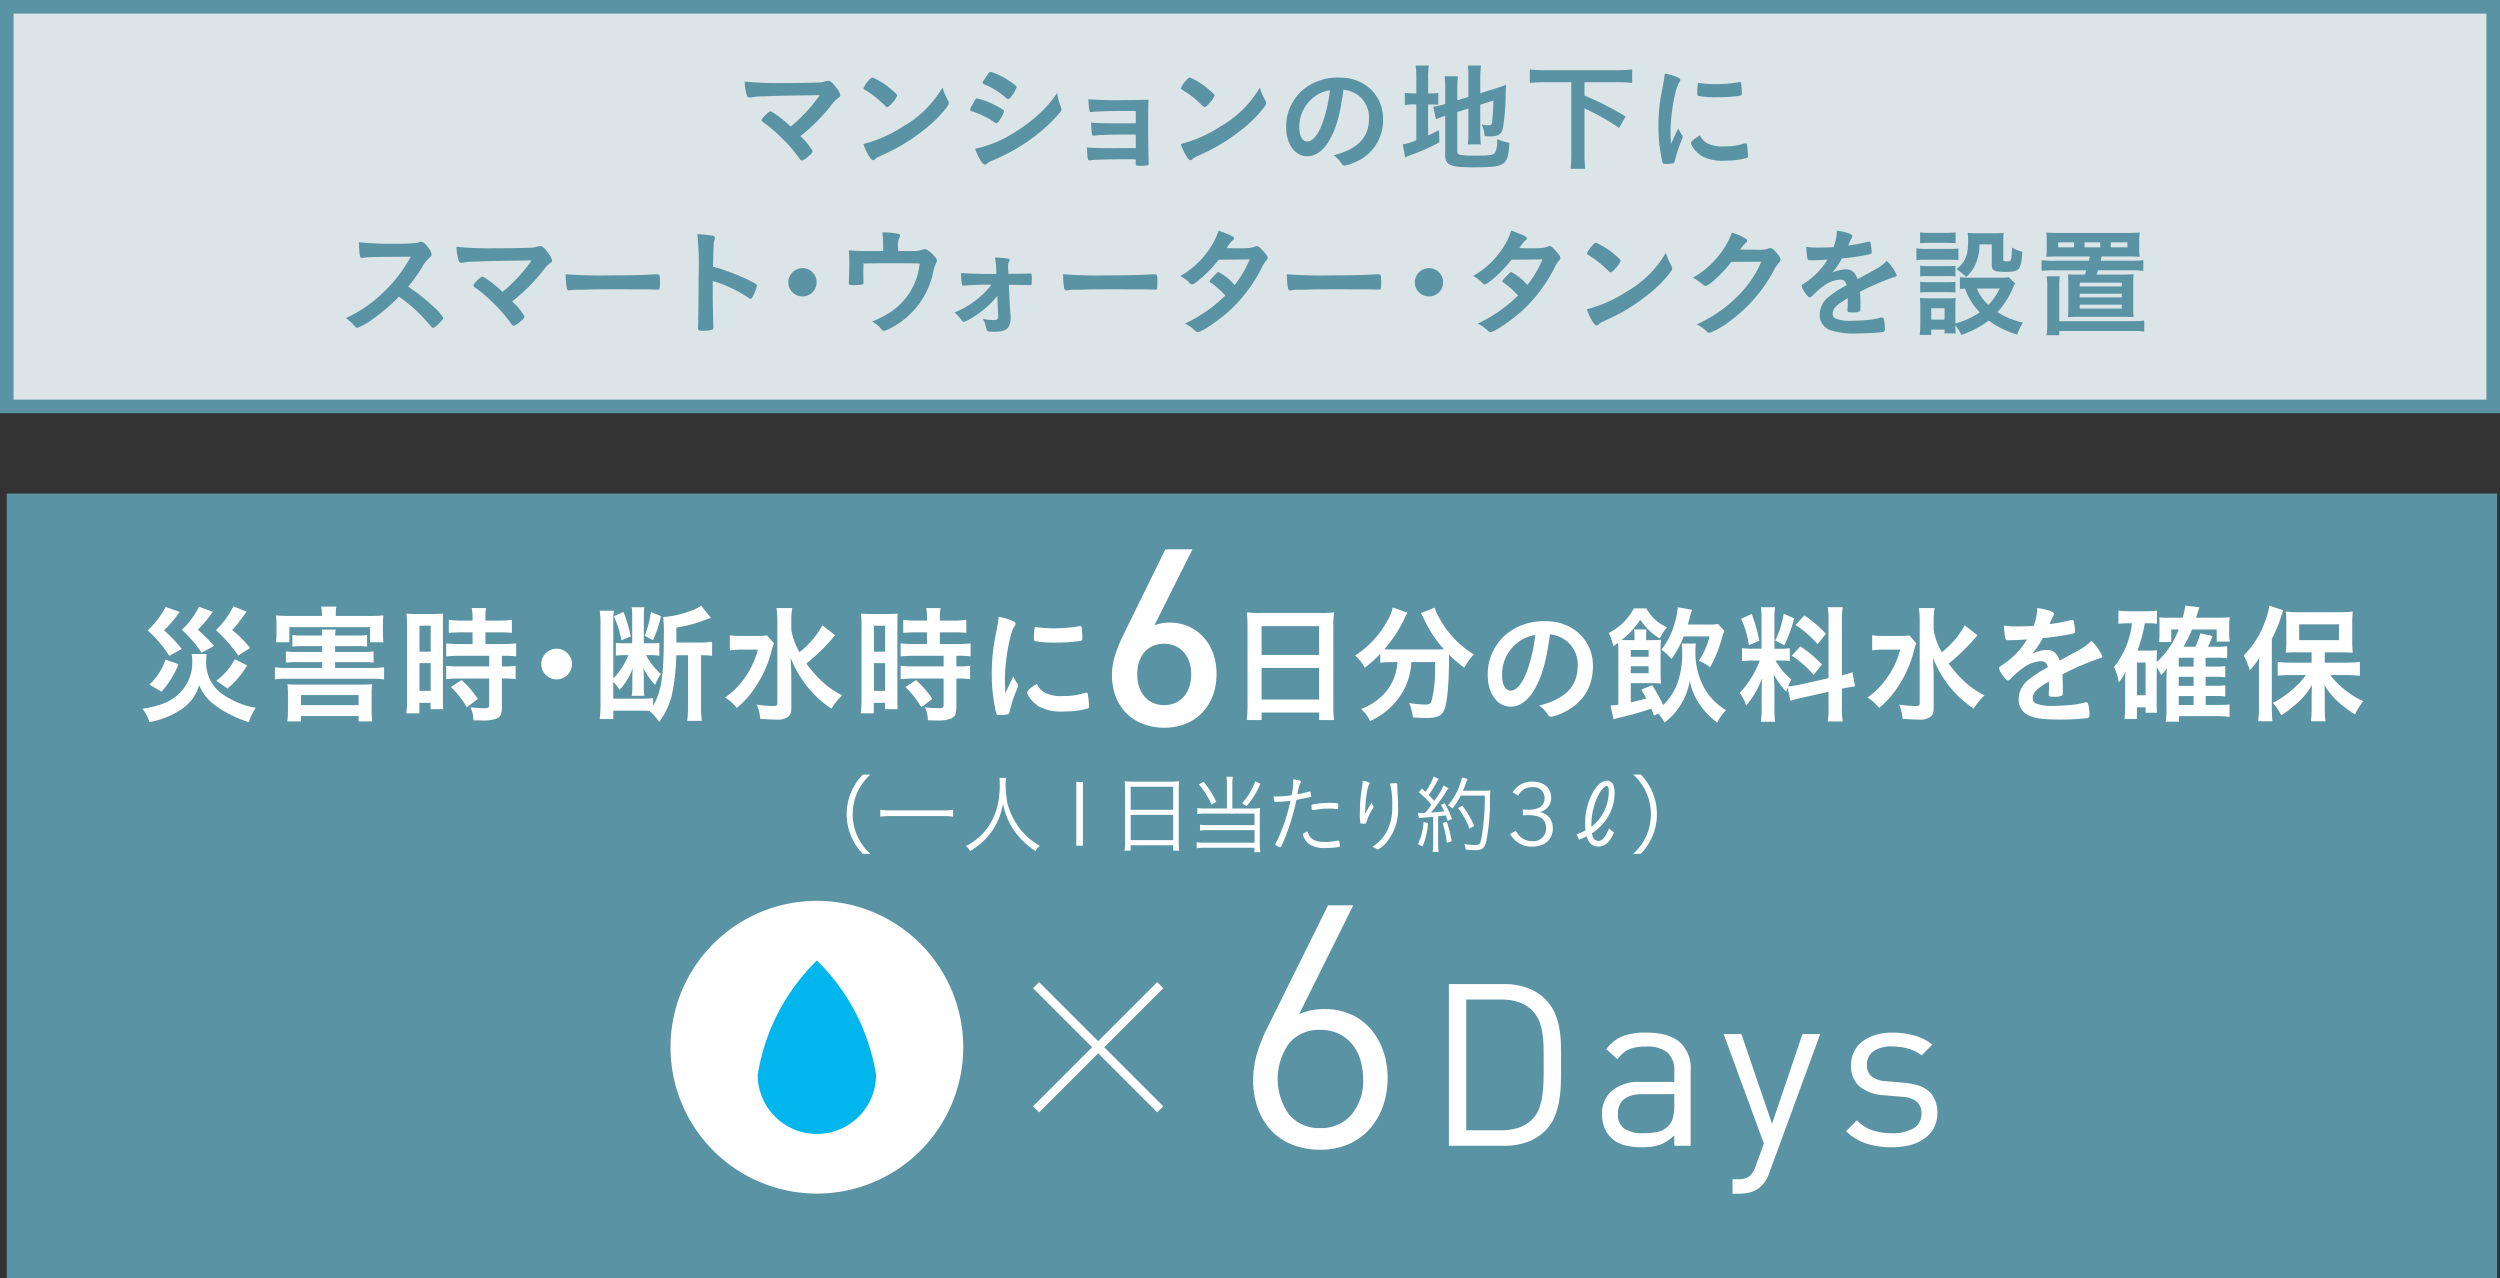 <svg xmlns="http://www.w3.org/2000/svg" xmlns:xlink="http://www.w3.org/1999/xlink" width="466.498" height="238.473" viewBox="0 0 466.498 238.473"><rect x="0" y="0" width="466.498" height="238.473" fill="#333333" stroke="none"/><defs><clipPath id="a"><rect width="466.498" height="238.473" fill="none"/></clipPath></defs><rect width="464.683" height="146.379" transform="translate(1.267 92.094)" fill="#5a93a3"/><rect width="463.964" height="74.581" transform="translate(1.267 1.267)" fill="#dbe4e7"/><g clip-path="url(#a)"><path d="M-1.268-1.268h466.5V75.848H-1.268ZM462.7,1.267H1.267V73.313H462.7Z" transform="translate(1.267 1.267)" fill="#5a93a3"/><path d="M152.976,17.757c-7.715.11-7.715.11-10.293.22a12.031,12.031,0,0,0-2.523.2c-.116,0-.226.025-.269.025a.541.541,0,0,1-.533-.423,8.817,8.817,0,0,1-.4-2.553,63.431,63.431,0,0,0,6.674.27c3.148,0,6.032-.049,7.275-.111a3.9,3.9,0,0,0,1.157-.226,1.4,1.4,0,0,1,.465-.086c.441,0,.882.374,1.641,1.439a2.814,2.814,0,0,1,.619,1.243c0,.245-.043.288-.423.557a6.043,6.043,0,0,0-1.243,1.3,33.211,33.211,0,0,1-5.786,5.793,11.243,11.243,0,0,1,2.308,2.792c0,.245-.287.575-.979,1.133a2.577,2.577,0,0,1-1.017.618c-.135,0-.245-.067-.4-.263a25.821,25.821,0,0,0-2.994-3.552,29.311,29.311,0,0,0-3.974-3.435.322.322,0,0,1-.153-.287c0-.178.374-.625.974-1.2.355-.288.532-.423.667-.423a.565.565,0,0,1,.312.11,21.1,21.1,0,0,1,3.46,2.731,29.665,29.665,0,0,0,5.431-5.878" fill="#5a93a3"/><path d="M176.88,18.737a1.147,1.147,0,0,1,.153.508c0,.221-.086.374-.38.778a22.986,22.986,0,0,1-4.5,4.408,33.476,33.476,0,0,1-6.766,4.152c-1.7.8-1.794.839-2.057,1.084-.178.177-.27.22-.4.22-.2,0-.373-.178-.71-.661a10.093,10.093,0,0,1-1.108-2.352,25.4,25.4,0,0,0,7.519-3.349,19.82,19.82,0,0,0,7.231-7.188,11.975,11.975,0,0,0,1.023,2.4M162.1,15.008c.38-.422.533-.533.735-.533a13.119,13.119,0,0,1,3.459,2.2c.845.686,1.109.974,1.109,1.194a4.346,4.346,0,0,1-.931,1.354c-.49.557-.735.753-.912.753-.154,0-.154,0-1.06-.864a19.572,19.572,0,0,0-2.308-1.843c-.778-.508-.778-.508-.931-.594a.264.264,0,0,1-.135-.2,4.457,4.457,0,0,1,.974-1.463" fill="#5a93a3"/><path d="M186.53,22.416c-.312.484-.4.576-.581.576-.153,0-.153,0-1.109-.643a14.916,14.916,0,0,0-3.349-1.531c-.355-.134-.465-.22-.465-.379a4.089,4.089,0,0,1,.532-1.084c.092-.178.178-.312.221-.423.245-.44.355-.575.533-.575a14.531,14.531,0,0,1,3.239,1.2,18.436,18.436,0,0,1,1.683.949.425.425,0,0,1,.117.269,5.454,5.454,0,0,1-.821,1.641m11.42-2.528a1.27,1.27,0,0,1,.11.489c0,.288-.11.466-.533.931a31.78,31.78,0,0,1-5.988,5.229,37.309,37.309,0,0,1-6.3,3.4,3.181,3.181,0,0,0-1.083.594c-.2.16-.27.2-.38.2-.416,0-1.176-1.218-1.837-2.969a22.135,22.135,0,0,0,7.25-2.976,31.087,31.087,0,0,0,4.88-3.68,21.659,21.659,0,0,0,3.2-3.772,8.311,8.311,0,0,0,.686,2.554m-9.295-1.819c-.288.355-.4.441-.551.441a.488.488,0,0,1-.337-.178,13.844,13.844,0,0,0-4.1-2.59c-.221-.092-.306-.177-.306-.312a.564.564,0,0,1,.128-.331c1.066-1.622,1.108-1.69,1.353-1.69a12.54,12.54,0,0,1,3.552,1.733c1.065.71,1.3.906,1.3,1.127a5.514,5.514,0,0,1-1.041,1.8" fill="#5a93a3"/><path d="M211.941,25.123c-.552-.024-1.017-.024-1.373-.024-2.662,0-5.056.067-5.877.153a5.681,5.681,0,0,1-.619.067c-.312,0-.355-.135-.489-2.437,1.041.092,2.437.135,5.254.135.489,0,2.576,0,3.1-.025V20.708H210.1c-2.04,0-3.84.025-4.881.092-.465.018-.752.043-.862.043a1.478,1.478,0,0,0-.466.043,1.2,1.2,0,0,1-.269.024c-.2,0-.289-.067-.332-.2a17.8,17.8,0,0,1-.2-2.192,64.759,64.759,0,0,0,6.724.153c2.48,0,3.325-.024,4.5-.067-.067,1.31-.067,2.749-.067,5.743,0,1.6.043,5.015.091,5.989,0,.049.019.116.019.134a.357.357,0,0,1-.177.356,6.16,6.16,0,0,1-1.44.11c-.819,0-.819-.019-.819-.576V29.74c-.778-.025-1.355-.025-1.752-.025-3.459,0-6.013.086-6.724.2a.44.44,0,0,1-.127.019c-.356,0-.381-.135-.515-2.419,1,.092,2.638.135,5.259.135.465,0,3.349-.025,3.877-.025Z" fill="#5a93a3"/><path d="M236.1,18.737a1.147,1.147,0,0,1,.153.508c0,.221-.086.374-.38.778a22.986,22.986,0,0,1-4.5,4.408,33.476,33.476,0,0,1-6.766,4.152c-1.7.8-1.794.839-2.057,1.084-.178.177-.27.22-.4.22-.2,0-.373-.178-.71-.661a10.093,10.093,0,0,1-1.108-2.352,25.4,25.4,0,0,0,7.519-3.349,19.82,19.82,0,0,0,7.231-7.188,11.975,11.975,0,0,0,1.023,2.4m-14.775-3.729c.38-.422.533-.533.735-.533a13.119,13.119,0,0,1,3.459,2.2c.845.686,1.109.974,1.109,1.194a4.346,4.346,0,0,1-.931,1.354c-.49.557-.735.753-.912.753-.154,0-.154,0-1.06-.864a19.572,19.572,0,0,0-2.308-1.843c-.778-.508-.778-.508-.931-.594a.264.264,0,0,1-.135-.2,4.457,4.457,0,0,1,.974-1.463" fill="#5a93a3"/><path d="M247.987,26.3c-1.065,1.837-2.529,2.859-4.035,2.859-2.308,0-3.949-2.259-3.949-5.413a8.942,8.942,0,0,1,4.812-8.113,10.423,10.423,0,0,1,5.193-1.157c4.635,0,8.07,3.282,8.07,7.678a8.435,8.435,0,0,1-5.584,8.248,5.309,5.309,0,0,1-1.6.49c-.27,0-.38-.092-.668-.514a4.657,4.657,0,0,0-1.4-1.4c4.568-1.176,6.631-3.325,6.631-6.919a5.187,5.187,0,0,0-2.149-4.366,5.6,5.6,0,0,0-2.62-.955c-.619,4.678-1.354,7.231-2.707,9.558m-3.2-7.85a6.9,6.9,0,0,0-2.327,5.254c0,1.708.557,2.706,1.488,2.706,1.108,0,2.241-1.531,3.08-4.17a27.74,27.74,0,0,0,1.133-5.388,6.407,6.407,0,0,0-3.374,1.6" fill="#5a93a3"/><path d="M264.286,14.695a17.115,17.115,0,0,0-.134-2.461h2.467a14.283,14.283,0,0,0-.134,2.461v2.731h.489a6.818,6.818,0,0,0,1.415-.092v2.223a13.854,13.854,0,0,0-1.507-.068h-.4v5.787c.887-.4,1.083-.515,2.038-.98l.068,2.266a40.462,40.462,0,0,1-5.278,2.351c-.557.22-.778.312-1.109.465l-.447-2.437a11.025,11.025,0,0,0,2.529-.777V19.489h-.49a8.5,8.5,0,0,0-1.659.111V17.316a8.23,8.23,0,0,0,1.641.11h.508Zm7.648,13.532c0,.422.153.6.625.686a19.4,19.4,0,0,0,2.884.134c2.485,0,3.214-.11,3.526-.557a4.705,4.705,0,0,0,.38-2.529,12.8,12.8,0,0,0,2.3.711c-.239,4.237-.686,4.549-6.741,4.549-4.28,0-5.235-.422-5.235-2.284V21.614c-.153.067-.356.11-.423.135a11.145,11.145,0,0,0-1.3.508l-.508-2.345a11.788,11.788,0,0,0,2.033-.447l.2-.067V16.5a16.623,16.623,0,0,0-.111-2.265h2.48a20.119,20.119,0,0,0-.11,2.173v2.309l2.07-.643v-3.7a15.2,15.2,0,0,0-.111-2.149h2.462a16.053,16.053,0,0,0-.135,2.192v2.976l3.062-.955a11.6,11.6,0,0,0,1.751-.643c-.043.931-.068,1.065-.086,2.217a43,43,0,0,1-.49,5.853c-.269,1.194-.845,1.574-2.418,1.574-.245,0-.441,0-1-.043a6.6,6.6,0,0,0-.551-2.174,5.193,5.193,0,0,0,1.169.153c.557,0,.692-.085.759-.532a36.768,36.768,0,0,0,.239-4.078l-2.437.777V24.81a19.622,19.622,0,0,0,.11,2.131h-2.437a15.948,15.948,0,0,0,.111-2.2v-4.5l-2.07.661Z" fill="#5a93a3"/><path d="M288.326,15.338a27.52,27.52,0,0,0-2.86.135V12.962a25.772,25.772,0,0,0,2.86.135H301.7a26.792,26.792,0,0,0,2.859-.135v2.511a27.775,27.775,0,0,0-2.859-.135h-6.031v2.5a53.625,53.625,0,0,1,7.672,3.907l-1.219,2.125a41.782,41.782,0,0,0-6.453-3.638v8.34A24.4,24.4,0,0,0,295.8,31.5H293.07a23.884,23.884,0,0,0,.135-2.927V15.338Z" fill="#5a93a3"/><path d="M313.9,25.233a.532.532,0,0,1,.085.306c0,.159-.018.177-.22.667a24.6,24.6,0,0,0-1.243,3.815c-.061.245-.129.379-.221.422a6.791,6.791,0,0,1-1.108.153H311.1c-.11,0-.269-.018-.447-.018-.287,0-.355-.067-.44-.337a29.16,29.16,0,0,1-.754-6.649,33.664,33.664,0,0,1,.778-7.275c.22-1.194.331-1.861.416-2.59a10.1,10.1,0,0,1,2.395.711c.379.153.489.263.489.483,0,.16-.024.221-.263.576-.735,1.176-1.555,5.878-1.555,9.044,0,.514.024,1.2.092,2.308.618-1.4.839-1.818,1.347-2.9a7.023,7.023,0,0,0,.735,1.286m4.812,1.573a6.287,6.287,0,0,0,3.037.508,11.283,11.283,0,0,0,3.637-.508.983.983,0,0,1,.313-.067c.153,0,.263.086.287.312a17.928,17.928,0,0,1,.2,2.082c0,.22-.067.288-.379.38a15.023,15.023,0,0,1-3.9.465,8.149,8.149,0,0,1-4.347-.863c-.98-.6-2-1.825-2-2.419,0-.312.465-.735,1.659-1.463a3.139,3.139,0,0,0,1.488,1.573M317.153,15.5a19.646,19.646,0,0,0,2.994.2,24.751,24.751,0,0,0,4.3-.355.612.612,0,0,1,.2-.025c.153,0,.22.068.263.245a16,16,0,0,1,.11,1.794c0,.337-.067.447-.306.49a23.53,23.53,0,0,1-4.017.288,18.283,18.283,0,0,1-3.839-.245c-.11-.067-.153-.22-.153-.618a12.693,12.693,0,0,1,.11-1.666c.025-.086.092-.128.221-.128a.279.279,0,0,1,.11.018" fill="#5a93a3"/><path d="M80.436,56.846a9.69,9.69,0,0,1,2.284,2.461c0,.2-.288.552-.974,1.219-.508.49-.734.643-.887.643a.555.555,0,0,1-.331-.153c-.245-.294-.245-.294-1.268-1.445a29.127,29.127,0,0,0-4.812-4.213,34.481,34.481,0,0,1-5.033,4.28,11.247,11.247,0,0,1-2.725,1.531c-.227,0-.245-.025-.778-.625a8.575,8.575,0,0,0-1.378-1.194,23.747,23.747,0,0,0,6.546-4.372,26.99,26.99,0,0,0,5.566-7.072c-7.5.043-7.5.043-8.719.178-.264.018-.307.018-.349.018a.379.379,0,0,1-.423-.349A15.462,15.462,0,0,1,67,45.2a59.79,59.79,0,0,0,7.078.288,33.576,33.576,0,0,0,3.417-.135,2.459,2.459,0,0,0,.8-.2.486.486,0,0,1,.263-.043c.38,0,.778.306,1.31,1.017a3.165,3.165,0,0,1,.668,1.31c0,.263-.067.355-.643.888a6.965,6.965,0,0,0-1.2,1.659,31.833,31.833,0,0,1-2.529,3.527,29.907,29.907,0,0,1,4.28,3.331" fill="#5a93a3"/><path d="M99.2,48.592c-7.715.11-7.715.11-10.293.22a12.032,12.032,0,0,0-2.523.2c-.116,0-.226.025-.269.025a.541.541,0,0,1-.533-.423,8.817,8.817,0,0,1-.4-2.553,63.431,63.431,0,0,0,6.674.27c3.148,0,6.032-.049,7.275-.111A3.9,3.9,0,0,0,100.293,46a1.4,1.4,0,0,1,.465-.086c.441,0,.882.374,1.641,1.439a2.815,2.815,0,0,1,.619,1.243c0,.245-.043.288-.423.557a6.043,6.043,0,0,0-1.243,1.3,33.21,33.21,0,0,1-5.786,5.793,11.244,11.244,0,0,1,2.308,2.792c0,.245-.287.575-.979,1.133a2.577,2.577,0,0,1-1.017.618c-.135,0-.245-.067-.4-.263a25.892,25.892,0,0,0-2.994-3.552,29.31,29.31,0,0,0-3.974-3.435.322.322,0,0,1-.153-.287c0-.178.374-.625.974-1.2.355-.288.532-.423.667-.423a.565.565,0,0,1,.312.11,21.1,21.1,0,0,1,3.46,2.731A29.665,29.665,0,0,0,99.2,48.592" fill="#5a93a3"/><path d="M113.568,51.385c4.06,0,6.392-.043,8.627-.2h.288c.668,0,.668.024.668,1.8,0,.906-.068,1.066-.441,1.066h-.092c-1.464-.068-2.284-.068-8.695-.068-2.351,0-3.527.025-5.566.086h-.643a5.669,5.669,0,0,0-1.243.092c-.11,0-.2.024-.245.024a.405.405,0,0,1-.44-.312,14.108,14.108,0,0,1-.221-2.706,77.931,77.931,0,0,0,8,.22" fill="#5a93a3"/><path d="M133,54.936c0,1.353.067,4.966.11,6.013v.11a.479.479,0,0,1-.153.423,5.222,5.222,0,0,1-1.861.238c-.711,0-.845-.061-.845-.508v-.086c.043-.581.11-6.968.11-9.607a55.221,55.221,0,0,0-.245-7.825,23.783,23.783,0,0,1,2.951.306c.221.068.331.178.331.355a1.78,1.78,0,0,1-.086.49,3.463,3.463,0,0,0-.153.931c0,.043-.049,1.378-.116,3.992a24.031,24.031,0,0,1,2.486.778,34.827,34.827,0,0,1,5.455,2.394c.178.135.27.245.27.38a8.264,8.264,0,0,1-.759,1.947c-.172.379-.288.489-.417.489a.632.632,0,0,1-.355-.153A24.737,24.737,0,0,0,133,52.432Z" fill="#5a93a3"/><path d="M152.382,52.677a2.639,2.639,0,1,1-2.639-2.639,2.632,2.632,0,0,1,2.639,2.639" fill="#5a93a3"/><path d="M164.8,46.174a21.311,21.311,0,0,0-.153-2.817,14.649,14.649,0,0,1,3.019.288.355.355,0,0,1,.287.337.8.8,0,0,1-.134.373,3.4,3.4,0,0,0-.245,1.776v.71h2.841a4.543,4.543,0,0,0,1.573-.22,1.666,1.666,0,0,1,.552-.135c.4,0,1.047.466,1.775,1.268.38.416.508.618.508.839a1.209,1.209,0,0,1-.177.575,5.936,5.936,0,0,0-.527,1.708,15.283,15.283,0,0,1-8.009,10.4,4.27,4.27,0,0,1-1.2.465c-.153,0-.245-.067-.422-.288a6.38,6.38,0,0,0-1.751-1.463,18.447,18.447,0,0,0,3.747-1.972,12.312,12.312,0,0,0,5.125-8.854c-2.015-.043-2.835-.043-4.611-.043-1.886,0-3.129,0-5.878.043-.024,1.378-.024,1.378-.024,1.6,0,.557,0,1.023.024,1.862v.11a.316.316,0,0,1-.245.355,9.634,9.634,0,0,1-1.488.116c-.839,0-1-.067-1-.422a5.54,5.54,0,0,1,.025-.557c.024-.264.067-2.639.067-3.172,0-.71-.024-1.353-.092-2.351a28.073,28.073,0,0,0,3.282.134H164.8Z" fill="#5a93a3"/><path d="M186.1,55.224a17.964,17.964,0,0,1-4.678,4.06,7.15,7.15,0,0,1-1.531.771c-.2,0-.288-.067-.667-.575a6.623,6.623,0,0,0-1.108-1.176,16.612,16.612,0,0,0,6.894-5.168,44.571,44.571,0,0,0-4.806.135c-.2.024-.2.024-.337.043h-.086a.223.223,0,0,1-.245-.178,8.506,8.506,0,0,1-.2-2.192c.888.086,3.46.178,5.768.178h.82l-.024-.711a15.165,15.165,0,0,0-.239-2.351,13.671,13.671,0,0,1,2.5.22c.178.043.245.111.245.245,0,.111-.024.153-.134.331-.135.2-.153.355-.153.845,0,.245,0,.551.018.8l.024.6c2.884-.024,3.307-.043,3.546-.043a4.032,4.032,0,0,1,.49-.024c.312,0,.33.11.33,1.09,0,1.041-.018,1.083-.355,1.083h-.11c-.019,0-.661-.024-.729-.024-.643,0-1.218,0-1.665-.018-1.066-.025-1.066-.025-1.421-.025l.178,3.7c.024.27.024.331.134,1.819.025.312.025.465.025.71a3.045,3.045,0,0,1-.447,1.709c-.374.557-1.151.82-2.529.82-1.108,0-1.3-.043-1.463-.288-.019-.067-.129-.447-.331-1.2a6.032,6.032,0,0,0-.4-.906,9.829,9.829,0,0,0,1.929.22c.71,0,.906-.134.906-.685v-.111Z" fill="#5a93a3"/><path d="M206.381,51.385c4.06,0,6.392-.043,8.627-.2h.288c.668,0,.668.024.668,1.8,0,.906-.068,1.066-.441,1.066h-.092c-1.464-.068-2.284-.068-8.7-.068-2.351,0-3.527.025-5.566.086h-.643a5.67,5.67,0,0,0-1.243.092c-.11,0-.2.024-.245.024a.405.405,0,0,1-.44-.312,14.109,14.109,0,0,1-.221-2.706,77.931,77.931,0,0,0,8,.22" fill="#5a93a3"/><path d="M223.635,52.321c-.661.533-1.016.753-1.194.753s-.2,0-.625-.447a6.69,6.69,0,0,0-1.573-1.126,15.817,15.817,0,0,0,5.168-4.66,13.144,13.144,0,0,0,1.971-3.815c2.352.864,2.909,1.151,2.909,1.464,0,.11-.068.2-.288.355a6.586,6.586,0,0,0-1.108,1.463h.4c.777.025,1.328.025,1.463.025,2.149,0,2.706-.049,3.392-.313a.9.9,0,0,1,.38-.085c.306,0,.618.238,1.3,1.059.557.624.71.888.71,1.133,0,.2-.067.312-.306.557a5.679,5.679,0,0,0-.777,1.237,27.731,27.731,0,0,1-6.142,8.143c-1.978,1.794-5.106,3.9-5.792,3.9a.765.765,0,0,1-.551-.264,6,6,0,0,0-1.868-1.31,26.919,26.919,0,0,0,7.544-5.253c-.153-.16-.153-.16-.643-.668a16.136,16.136,0,0,0-2.106-1.751c-.135-.11-.178-.178-.178-.269,0-.111.288-.441,1.065-1.237.374-.38.466-.447.594-.447a10.192,10.192,0,0,1,2.994,2.418,19.329,19.329,0,0,0,2.817-4.788c-2.529.043-2.529.043-5.762.061a23.931,23.931,0,0,1-3.8,3.864" fill="#5a93a3"/><path d="M248.14,51.385c4.06,0,6.392-.043,8.627-.2h.288c.668,0,.668.024.668,1.8,0,.906-.068,1.066-.441,1.066h-.092c-1.464-.068-2.284-.068-8.7-.068-2.351,0-3.527.025-5.566.086h-.643a5.67,5.67,0,0,0-1.243.092c-.11,0-.2.024-.245.024a.405.405,0,0,1-.44-.312,14.109,14.109,0,0,1-.221-2.706,77.932,77.932,0,0,0,8,.22" fill="#5a93a3"/><path d="M269.283,52.677a2.639,2.639,0,1,1-2.639-2.639,2.632,2.632,0,0,1,2.639,2.639" fill="#5a93a3"/><path d="M278.259,52.321c-.661.533-1.016.753-1.194.753s-.2,0-.625-.447a6.691,6.691,0,0,0-1.573-1.126,15.817,15.817,0,0,0,5.168-4.66,13.145,13.145,0,0,0,1.971-3.815c2.352.864,2.909,1.151,2.909,1.464,0,.11-.068.2-.288.355a6.585,6.585,0,0,0-1.108,1.463h.4c.777.025,1.328.025,1.463.025,2.149,0,2.706-.049,3.392-.313a.9.9,0,0,1,.38-.085c.306,0,.618.238,1.3,1.059.557.624.71.888.71,1.133,0,.2-.067.312-.306.557a5.679,5.679,0,0,0-.777,1.237,27.732,27.732,0,0,1-6.142,8.143c-1.978,1.794-5.106,3.9-5.792,3.9a.765.765,0,0,1-.551-.264,6,6,0,0,0-1.868-1.31,26.919,26.919,0,0,0,7.544-5.253c-.153-.16-.153-.16-.643-.668a16.066,16.066,0,0,0-2.106-1.751c-.135-.11-.178-.178-.178-.269,0-.111.288-.441,1.065-1.237.374-.38.466-.447.594-.447A10.192,10.192,0,0,1,285,53.184a19.329,19.329,0,0,0,2.817-4.788c-2.529.043-2.529.043-5.762.061a23.931,23.931,0,0,1-3.8,3.864" fill="#5a93a3"/><path d="M311.869,49.572a1.147,1.147,0,0,1,.153.508c0,.221-.086.374-.38.778a22.986,22.986,0,0,1-4.5,4.408,33.477,33.477,0,0,1-6.766,4.152c-1.7.8-1.794.839-2.057,1.084-.178.177-.27.22-.4.22-.2,0-.373-.178-.71-.661a10.092,10.092,0,0,1-1.108-2.352,25.4,25.4,0,0,0,7.519-3.349,19.82,19.82,0,0,0,7.231-7.188,11.974,11.974,0,0,0,1.023,2.4m-14.775-3.729c.38-.422.533-.533.735-.533a13.119,13.119,0,0,1,3.459,2.2c.845.686,1.109.974,1.109,1.194a4.346,4.346,0,0,1-.931,1.354c-.49.557-.735.753-.912.753-.154,0-.154,0-1.06-.864a19.572,19.572,0,0,0-2.308-1.843c-.778-.508-.778-.508-.931-.594a.264.264,0,0,1-.135-.2,4.457,4.457,0,0,1,.974-1.463" fill="#5a93a3"/><path d="M323.068,48.862c-1.531,2.039-4.151,4.476-4.794,4.476-.2,0-.288-.043-.729-.423a11.993,11.993,0,0,0-1.641-1.108,16.029,16.029,0,0,0,4.415-3.637,15.563,15.563,0,0,0,2.859-4.764,11.315,11.315,0,0,1,2.394,1.017c.313.177.423.288.423.49,0,.177-.068.287-.27.441a6.21,6.21,0,0,0-1.016,1.224l3.3.018a4.678,4.678,0,0,0,2.088-.263.847.847,0,0,1,.245-.049c.355,0,.729.337,1.372,1.157.422.552.532.754.532,1s-.067.355-.373.661a8.434,8.434,0,0,0-.692,1,27.918,27.918,0,0,1-8.223,9.693,15.294,15.294,0,0,1-3.974,2.333.731.731,0,0,1-.533-.313,7.3,7.3,0,0,0-1.837-1.286,25.871,25.871,0,0,0,7.715-5.345,20.373,20.373,0,0,0,3.662-4.947c.2-.374.331-.662.686-1.4Z" fill="#5a93a3"/><path d="M344.8,55.646c-2.2,1.286-2.817,1.929-2.817,2.9a.92.92,0,0,0,.49.87,6.93,6.93,0,0,0,2.97.441,33.99,33.99,0,0,0,3.992-.264,14.394,14.394,0,0,0,1.617-.355h.116a.376.376,0,0,1,.331.264,7.28,7.28,0,0,1,.22,1.928c0,.337-.11.466-.4.533a41.2,41.2,0,0,1-4.611.245,13.959,13.959,0,0,1-5.216-.619,2.936,2.936,0,0,1-1.929-2.932,4.22,4.22,0,0,1,1.8-3.368,18.69,18.69,0,0,1,3.215-2.064c-.178-.728-.515-1.041-1.2-1.041a5.362,5.362,0,0,0-2.9,1.041,15.326,15.326,0,0,0-1.867,1.531c-.662.686-.729.735-.907.735-.22,0-.692-.514-1.157-1.286a2.259,2.259,0,0,1-.355-.82c0-.2.049-.245.582-.582a13.643,13.643,0,0,0,4.237-4.366c-1.58.11-2.4.135-3.264.135-.33,0-.4-.067-.508-.447a19.371,19.371,0,0,1-.2-2.064,13.156,13.156,0,0,0,2.265.135c.864,0,1.819-.024,2.817-.067a8.688,8.688,0,0,0,.643-3.1c1.972.331,2.884.668,2.884,1.041a.542.542,0,0,1-.092.27c-.153.288-.331.643-.618,1.328-.043.092-.043.092-.068.154,1.262-.178,2.37-.4,3.148-.576a2.815,2.815,0,0,1,.71-.153.283.283,0,0,1,.312.2,13.774,13.774,0,0,1,.221,1.733c0,.245-.086.355-.38.422a44.673,44.673,0,0,1-5.186.778,12.671,12.671,0,0,1-1.819,2.682,5.823,5.823,0,0,1,2.639-.643c1,0,1.666.575,2.107,1.818,2.2-1.2,3.373-1.843,3.5-1.929a6.644,6.644,0,0,0,1.929-1.487,8.042,8.042,0,0,1,1.886,2.706c0,.135-.086.22-.374.288a45.234,45.234,0,0,0-6.478,2.792c.024.4.067,1.42.067,2.131v1.065c0,.263-.043.4-.153.465a3.3,3.3,0,0,1-1.378.178c-.753,0-.887-.067-.887-.422v-.086c.043-.643.067-1.488.067-2.021Z" fill="#5a93a3"/><path d="M357.6,46.333a9.277,9.277,0,0,0,1.708.11h4.409a11.765,11.765,0,0,0,1.714-.085v2.173a12.547,12.547,0,0,0-1.622-.067h-4.5a12.47,12.47,0,0,0-1.708.086Zm18.43,6.539a4.691,4.691,0,0,0-.422.864,15.966,15.966,0,0,1-2.878,4.506,14.288,14.288,0,0,0,4.746,1.947,12.189,12.189,0,0,0-1.066,2.242,17.016,17.016,0,0,1-5.321-2.615,18.077,18.077,0,0,1-5.106,2.682,6.764,6.764,0,0,0-1.109-1.776c0,.71.025.888.068,1.488h-2.088V61.5h-2.48v1H358.22a19.831,19.831,0,0,0,.11-2.064V57.287a13.779,13.779,0,0,0-.086-1.69,16.172,16.172,0,0,0,1.617.068h3.631a7.447,7.447,0,0,0,1.445-.068,13.132,13.132,0,0,0-.068,1.555v3.215a15.265,15.265,0,0,0,4.55-2.082,12.131,12.131,0,0,1-2.75-4.415,6.873,6.873,0,0,0-.955.062V51.715a8.034,8.034,0,0,0,1.372.092h6.282a10.172,10.172,0,0,0,1.482-.067Zm-17.738-9.509a13.356,13.356,0,0,0,1.77.086h3.079a13.4,13.4,0,0,0,1.776-.086v2.015c-.618-.043-1.022-.068-1.776-.068h-3.079c-.754,0-1.219.025-1.77.068Zm.018,6.227a11.761,11.761,0,0,0,1.4.068h3.815a10.4,10.4,0,0,0,1.353-.068v2a8.309,8.309,0,0,0-1.353-.068H359.7a8.076,8.076,0,0,0-1.4.068Zm0,2.995a11.8,11.8,0,0,0,1.4.067h3.791a10.6,10.6,0,0,0,1.377-.067v2a12.042,12.042,0,0,0-1.4-.068h-3.79a11.413,11.413,0,0,0-1.378.068Zm2.064,7.053h2.48V57.507h-2.48Zm8.982-14.04a8.614,8.614,0,0,1-.887,4.035,6.56,6.56,0,0,1-1.574,2.039,10.754,10.754,0,0,0-1.843-1.463c1.665-1.237,2.2-2.547,2.2-5.3a9.16,9.16,0,0,0-.092-1.463,13.236,13.236,0,0,0,1.666.086H372.1a15.069,15.069,0,0,0,1.775-.086c-.043.49-.067,1.016-.067,1.794V48.39c0,.288.153.38.667.38.864,0,.864,0,.974-2.572a8.038,8.038,0,0,0,1.929.8c-.288,3.46-.509,3.729-3.215,3.729-2.063,0-2.5-.245-2.5-1.377V45.6Zm-.465,8.248a8.6,8.6,0,0,0,2.131,3.062,10.647,10.647,0,0,0,2.106-3.062Z" fill="#5a93a3"/><path d="M384.029,47.858c-.931,0-1.776.024-2.192.067a12.5,12.5,0,0,0,.085-1.666V45.127a14.287,14.287,0,0,0-.085-1.745c.661.061,1.463.085,2.394.085h12.662c.931,0,1.972-.042,2.376-.085a12.63,12.63,0,0,0-.092,1.745v1.132a11.033,11.033,0,0,0,.092,1.666c-.465-.043-1.127-.067-2.192-.067h-4.9c-.11.422-.11.447-.2.8h5.548a18.221,18.221,0,0,0,2.418-.11v2a18.457,18.457,0,0,0-2.418-.111h-6.031c-.111.356-.111.356-.27.8h4.923c.821,0,1.531-.025,1.978-.068-.043.466-.067,1.066-.067,2.064v4.035a16.569,16.569,0,0,0,.067,1.91c-.821-.043-1.219-.067-2.064-.067h-8.119c-.839,0-1.218.024-2.063.067.043-.575.067-1.09.067-1.91V53.234c0-.98-.024-1.574-.043-2.039.551.043.955.043,1.929.043h1.2c.11-.313.11-.313.263-.8h-5.9a18.6,18.6,0,0,0-2.437.111v-2a18.608,18.608,0,0,0,2.437.11H389.8c.085-.4.11-.515.153-.8ZM397.7,59.932a18.708,18.708,0,0,0,2.419-.11v2.039a18.708,18.708,0,0,0-2.419-.11h-13.44v.8H381.88a10.918,10.918,0,0,0,.134-2.082V53.454a12.037,12.037,0,0,0-.11-1.9h2.462a11.327,11.327,0,0,0-.111,1.88v6.5Zm-10.69-14.713h-2.951v.931h2.951Zm1.065,8.235h7.85v-.71h-7.85Zm0,2.039h7.85v-.686h-7.85Zm0,2.088h7.85v-.735h-7.85ZM391.9,45.219h-2.927v.931H391.9Zm5.076,0h-3.1v.931h3.1Z" fill="#5a93a3"/><path d="M38.56,122.032a10.341,10.341,0,0,0-.1,1.378,7.209,7.209,0,0,0,3.686,6.527,15.2,15.2,0,0,0,5.584,2.143,10.726,10.726,0,0,0-1.3,2.67,21.506,21.506,0,0,1-6.068-2.982,8.92,8.92,0,0,1-3.2-3.907,8.16,8.16,0,0,1-2.988,4.268,15.019,15.019,0,0,1-6.288,2.6,8.014,8.014,0,0,0-1.3-2.48c3.031-.477,4.887-1.175,6.4-2.431a8,8,0,0,0,2.89-6.362,6.425,6.425,0,0,0-.122-1.42Zm-5.039-7.85a23.784,23.784,0,0,1-2.909,3.447,25.729,25.729,0,0,1,3.3,3.466l-2.333,1.3a20.443,20.443,0,0,0-4.023-4.745,16.857,16.857,0,0,0,3.349-4.4Zm-.215,9.754a16.8,16.8,0,0,1-3.177,5.131l-2.266-1.322a10.977,10.977,0,0,0,3.013-4.672Zm6.411-9.778a25.16,25.16,0,0,1-2.8,3.349,23.71,23.71,0,0,1,3.013,3.031l-2.315,1.255a24.354,24.354,0,0,0-3.686-4.286,14.732,14.732,0,0,0,3.208-4.286Zm6.307-.025c-.263.361-.263.361-1.249,1.684a11.165,11.165,0,0,1-1.47,1.714,24.694,24.694,0,0,1,3.368,3.368l-2.216,1.427a27.952,27.952,0,0,0-4.164-4.746,15.828,15.828,0,0,0,3.251-4.433Zm.1,10.042a18.287,18.287,0,0,1-3.662,4.317l-2.094-1.47A11.58,11.58,0,0,0,43.807,123Z" fill="#fff"/><path d="M66.475,118.591a12.181,12.181,0,0,0,2.021-.1v2.174a15.552,15.552,0,0,0-2.021-.1H62.526v1.084h5.131a12.507,12.507,0,0,0,2.045-.1v2.1a16.013,16.013,0,0,0-2.045-.1H62.526v1.084h6.839a14.277,14.277,0,0,0,2.309-.123v2.266a14.652,14.652,0,0,0-2.309-.123H53.635a15.387,15.387,0,0,0-2.333.123v-2.266a14.434,14.434,0,0,0,2.333.123H60.12v-1.084H55.393a16.04,16.04,0,0,0-2.046.1v-2.1a13.28,13.28,0,0,0,2.046.1H60.12v-1.084H56.6a15.717,15.717,0,0,0-2.045.1v-2.174a13.342,13.342,0,0,0,2.045.1H60.12c-.025-.459-.049-.747-.1-1.108h2.626a9.747,9.747,0,0,0-.122,1.108Zm-6.4-3.949a6.832,6.832,0,0,0-.147-1.445h2.841a6.924,6.924,0,0,0-.117,1.445v.287H69a23.947,23.947,0,0,0,2.553-.1,11.209,11.209,0,0,0-.1,1.708v1.518a13.165,13.165,0,0,0,.1,1.788h-2.5v-2.822H54v2.822H51.492a12.289,12.289,0,0,0,.1-1.806v-1.5a11.289,11.289,0,0,0-.1-1.708,23.682,23.682,0,0,0,2.554.1h6.025Zm-3.907,19.967H53.611a18.38,18.38,0,0,0,.122-2.143v-2.817a17.186,17.186,0,0,0-.1-1.977,16.65,16.65,0,0,0,1.782.073H67.608a17.069,17.069,0,0,0,1.831-.073,13.987,13.987,0,0,0-.1,1.977v2.841a17.781,17.781,0,0,0,.122,2.119H66.91v-.986H56.164Zm0-3.031H66.91V129.7H56.164Z" fill="#fff"/><path d="M75.96,116.834a20.765,20.765,0,0,0-.1-2.339,19.114,19.114,0,0,0,2.027.073h2.816c1.035,0,1.494-.024,2-.067-.049.551-.049.961-.049,2.284V130c0,1.207,0,1.807.049,2.333H80.344v-1.175H78.25v1.947H75.813a19.771,19.771,0,0,0,.147-2.743Zm2.314,4.769h2.094V116.76H78.274Zm0,7.317h2.094v-5.174H78.274ZM86.2,117.991c-.815,0-1.9.049-2.456.1v-2.437a15.673,15.673,0,0,0,2.388.147h2.045v-.6a9.592,9.592,0,0,0-.147-1.739H90.7a8.813,8.813,0,0,0-.122,1.714v.625h2.535a16.222,16.222,0,0,0,2.406-.147v2.437a20.943,20.943,0,0,0-2.364-.1H90.582v2.186h3.233a21.118,21.118,0,0,0,2.5-.123v2.437a14.313,14.313,0,0,0-2.266-.122h-.385v1.978h.312a12.53,12.53,0,0,0,2.241-.123v2.511a14.1,14.1,0,0,0-2.241-.123h-.312v5.223c0,1.347-.239,1.9-.937,2.217a6.411,6.411,0,0,1-2.584.385c-.19,0-.19,0-1.806-.024a5.593,5.593,0,0,0-.551-2.431,21.018,21.018,0,0,0,2.6.165c.722,0,.894-.1.894-.624v-4.911H85.72c-.87,0-1.715.049-2.462.123v-2.511a15.494,15.494,0,0,0,2.511.123h5.517v-1.978H85.769a23.74,23.74,0,0,0-2.511.122v-2.437a21,21,0,0,0,2.529.123h2.388v-2.186Zm.918,13.991a17.666,17.666,0,0,0-2.964-3.784l1.978-1.3a18.232,18.232,0,0,1,3.031,3.514Z" fill="#fff"/><path d="M106.728,123.912a2.865,2.865,0,1,1-2.866-2.866,2.854,2.854,0,0,1,2.866,2.866" fill="#fff"/><path d="M126.193,122.271a39.235,39.235,0,0,1-.649,6.527,13.375,13.375,0,0,1-2.559,5.927,8.512,8.512,0,0,0-1.807-2.07c-.722-.049-.912-.049-1.732-.049h-5.009v1.568h-2.529a21.662,21.662,0,0,0,.147-2.652V116.588a16.976,16.976,0,0,0-.147-2.626h2.651a11.521,11.521,0,0,0-.122,1.947v10.7a13.234,13.234,0,0,0,2.817-4.36h-.8a12.853,12.853,0,0,0-1.537.1v-2.388a11.035,11.035,0,0,0,1.61.074h1.445v-4.868a11.642,11.642,0,0,0-.1-1.849h2.364a11.222,11.222,0,0,0-.1,1.873v4.844h1.4a10.34,10.34,0,0,0,1.494-.074v2.413a8.153,8.153,0,0,0-1.684-.123h-.8a12.436,12.436,0,0,0,2.792,3.521,8.586,8.586,0,0,0-1.084,2.045,12.921,12.921,0,0,1-2.216-3.2c.049.5.1,1.249.1,1.61v2.051a8.876,8.876,0,0,0,.1,1.562h-2.364a10.211,10.211,0,0,0,.123-1.611v-1.806c0-.337,0-.582.024-.992.025-.429.025-.429.049-.747a11.893,11.893,0,0,1-2.455,4.047,9.289,9.289,0,0,0-1.182-1.512v3.153h5.033a21,21,0,0,0,2.406-.1v1.4c1.543-2.535,2-5.541,2-13.3a22.822,22.822,0,0,0-.123-3.227,18.2,18.2,0,0,0,4.868-1.059,7.977,7.977,0,0,0,2.217-1.059l1.83,2.29a3.237,3.237,0,0,0-.532.165,2.811,2.811,0,0,0-.362.123,25.219,25.219,0,0,1-5.559,1.494v2.792h4.647a11.586,11.586,0,0,0,2.021-.147v2.627a12.357,12.357,0,0,0-1.831-.1h-.239v9.613a19.132,19.132,0,0,0,.147,2.627h-2.725a18.881,18.881,0,0,0,.147-2.627v-9.613Zm-9.852-8.089a30.2,30.2,0,0,1,1.372,4.549l-1.758.747a18.1,18.1,0,0,0-1.42-4.482Zm7,.8a22.071,22.071,0,0,1-1.494,4.476l-1.537-.821a19.764,19.764,0,0,0,1.151-4.451Z" fill="#fff"/><path d="M144.428,120.036a11.571,11.571,0,0,0-.484,1.543,21.485,21.485,0,0,1-2.939,6.552,17.08,17.08,0,0,1-3.515,3.974,8.612,8.612,0,0,0-2.192-1.954,14.017,14.017,0,0,0,3.374-3.276,15.633,15.633,0,0,0,2.743-5.657H138.5a14.735,14.735,0,0,0-2.315.147v-2.823a15.561,15.561,0,0,0,2.461.122h2.431a12.894,12.894,0,0,0,2.045-.1Zm11.413-1.494c-.024.025-.19.22-.5.582-.221.238-.459.5-.723.8a37.707,37.707,0,0,1-4.145,3.9,23.108,23.108,0,0,0,2.627,3.055,16.118,16.118,0,0,0,4.047,2.872,12.05,12.05,0,0,0-2,2.48,18.845,18.845,0,0,1-3.949-3.447,20.357,20.357,0,0,1-3.662-6.044c.1,2.309.122,2.866.122,3.613v5.541c.025,1.011-.122,1.47-.575,1.849a3.357,3.357,0,0,1-2.2.533c-.864,0-2.094-.073-3.031-.147a7.634,7.634,0,0,0-.649-2.645,24.773,24.773,0,0,0,3.006.263c.7,0,.845-.1.845-.575V115.9a14.084,14.084,0,0,0-.171-2.437h2.945a14.169,14.169,0,0,0-.172,2.437v1.635a12.749,12.749,0,0,0,1.519,4.17,16.293,16.293,0,0,0,4.286-5.015Z" fill="#fff"/><path d="M160.758,116.834a20.765,20.765,0,0,0-.1-2.339,19.114,19.114,0,0,0,2.027.073H165.5c1.035,0,1.494-.024,2-.067-.049.551-.049.961-.049,2.284V130c0,1.207,0,1.807.049,2.333h-2.363v-1.175h-2.094v1.947h-2.437a19.77,19.77,0,0,0,.147-2.743Zm2.314,4.769h2.094V116.76h-2.094Zm0,7.317h2.094v-5.174h-2.094ZM171,117.991c-.815,0-1.9.049-2.456.1v-2.437a15.673,15.673,0,0,0,2.388.147h2.045v-.6a9.593,9.593,0,0,0-.147-1.739H175.5a8.813,8.813,0,0,0-.122,1.714v.625h2.535a16.222,16.222,0,0,0,2.406-.147v2.437a20.943,20.943,0,0,0-2.364-.1H175.38v2.186h3.233a21.118,21.118,0,0,0,2.5-.123v2.437a14.313,14.313,0,0,0-2.266-.122h-.385v1.978h.312a12.53,12.53,0,0,0,2.241-.123v2.511a14.1,14.1,0,0,0-2.241-.123h-.312v5.223c0,1.347-.239,1.9-.937,2.217a6.411,6.411,0,0,1-2.584.385c-.19,0-.19,0-1.806-.024a5.593,5.593,0,0,0-.551-2.431,21.019,21.019,0,0,0,2.6.165c.722,0,.894-.1.894-.624v-4.911h-5.566c-.87,0-1.715.049-2.462.123v-2.511a15.494,15.494,0,0,0,2.511.123h5.517v-1.978h-5.517a23.754,23.754,0,0,0-2.511.122v-2.437a21,21,0,0,0,2.529.123h2.388v-2.186Zm.918,13.991a17.667,17.667,0,0,0-2.964-3.784l1.978-1.3a18.232,18.232,0,0,1,3.031,3.514Z" fill="#fff"/><path d="M189.873,127.6a.608.608,0,0,1,.1.336c0,.172-.025.2-.239.723a25.673,25.673,0,0,0-1.347,4.145c-.074.263-.147.41-.245.459a7.751,7.751,0,0,1-1.2.166h-.1c-.123,0-.288-.025-.484-.025-.312,0-.386-.073-.477-.361a31.623,31.623,0,0,1-.821-7.225,36.886,36.886,0,0,1,.845-7.9c.239-1.3.361-2.021.453-2.817a11.015,11.015,0,0,1,2.6.772c.411.165.533.288.533.526,0,.172-.024.245-.294.631-.79,1.274-1.684,6.386-1.684,9.827,0,.558.025,1.305.1,2.505.674-1.519.913-1.972,1.47-3.154a7.232,7.232,0,0,0,.79,1.4m5.229,1.714a6.842,6.842,0,0,0,3.3.551,12.368,12.368,0,0,0,3.95-.551,1.2,1.2,0,0,1,.336-.074c.172,0,.288.092.313.337a19.206,19.206,0,0,1,.22,2.266c0,.239-.073.312-.41.4a16.4,16.4,0,0,1-4.237.508,8.822,8.822,0,0,1-4.721-.937c-1.066-.655-2.168-1.977-2.168-2.627,0-.336.5-.8,1.806-1.591a3.371,3.371,0,0,0,1.611,1.714m-1.684-12.289a21.835,21.835,0,0,0,3.251.214,27.211,27.211,0,0,0,4.672-.385.729.729,0,0,1,.215-.025c.171,0,.244.074.293.263a18.608,18.608,0,0,1,.117,1.954c0,.361-.074.483-.337.532a25.845,25.845,0,0,1-4.36.313,20.255,20.255,0,0,1-4.163-.264c-.123-.073-.172-.245-.172-.673a13.3,13.3,0,0,1,.123-1.813c.024-.092.092-.14.239-.14a.27.27,0,0,1,.122.024" fill="#fff"/><path d="M217.274,135.791c-5.707,0-9.785-3.754-9.785-9.877,0-2.688,1.023-5.235,2.456-8.113l7.513-15.3h5.057l-7.1,14.187a7.661,7.661,0,0,1,2.92-.508c4.776,0,8.671,3.753,8.671,9.552,0,6.074-4.029,10.06-9.736,10.06m-.049-15.669c-2.97,0-5.009,2.131-5.009,5.7,0,3.526,2.039,5.749,5.009,5.749s5.058-2.223,5.058-5.749c0-3.246-1.9-5.7-5.058-5.7" fill="#fff"/><path d="M232.783,116.736c0-.888-.049-1.709-.122-2.48a18.685,18.685,0,0,0,2.578.122h11.2a17.114,17.114,0,0,0,2.486-.122,19.992,19.992,0,0,0-.123,2.388v14.9a23.557,23.557,0,0,0,.123,2.817H246.15v-1.4H235.41v1.4h-2.774a23.672,23.672,0,0,0,.147-2.817Zm2.627,5.468h10.74v-5.37H235.41Zm0,8.333h10.74v-5.9H235.41Z" fill="#fff"/><path d="M259.5,123.551a11.893,11.893,0,0,0-1.953.122v-1.665a20.419,20.419,0,0,1-2.89,2.578,8.145,8.145,0,0,0-1.782-2.266,17.959,17.959,0,0,0,6.1-6.649,7.254,7.254,0,0,0,.913-2.333l2.767,1.01a6.366,6.366,0,0,0-.624,1.182,25.438,25.438,0,0,1-3.711,5.609,10.994,10.994,0,0,0,1.207.049H268c.575,0,.888,0,1.445-.025a22.916,22.916,0,0,1-3.809-5.805c-.1-.238-.312-.649-.483-.961l2.553-1.01a9.4,9.4,0,0,0,.918,2.02,17.718,17.718,0,0,0,6.381,6.7,12.244,12.244,0,0,0-1.758,2.5,22.949,22.949,0,0,1-2.841-2.431,7.736,7.736,0,0,0-.024.79c0,4.795-.361,8.456-.962,9.662-.508,1.011-1.353,1.348-3.324,1.348-.484,0-.943-.025-2.456-.1a10.112,10.112,0,0,0-.679-2.695,20.951,20.951,0,0,0,2.773.288c.864,0,1.133-.1,1.323-.435a22.065,22.065,0,0,0,.722-6.165v-1.323h-4.433a12.069,12.069,0,0,1-1.806,5.9,13.417,13.417,0,0,1-5.872,5.1,8.191,8.191,0,0,0-1.69-2.259,10.808,10.808,0,0,0,3.564-2.119,9.077,9.077,0,0,0,3.037-5.278,9.989,9.989,0,0,0,.171-1.347Z" fill="#fff"/><path d="M286.281,128.749c-1.151,2-2.743,3.111-4.378,3.111-2.511,0-4.293-2.456-4.293-5.878a9.718,9.718,0,0,1,5.23-8.818,11.371,11.371,0,0,1,5.633-1.249c5.033,0,8.768,3.564,8.768,8.334,0,4.213-2.07,7.25-6.068,8.958a5.8,5.8,0,0,1-1.733.533c-.294,0-.41-.1-.722-.558a5.059,5.059,0,0,0-1.519-1.512c4.96-1.28,7.2-3.619,7.2-7.519a5.643,5.643,0,0,0-2.339-4.745,6.06,6.06,0,0,0-2.841-1.035c-.674,5.082-1.47,7.849-2.939,10.378m-3.466-8.523a7.477,7.477,0,0,0-2.529,5.707c0,1.855.6,2.939,1.617,2.939,1.2,0,2.431-1.66,3.343-4.531a30.059,30.059,0,0,0,1.231-5.848,6.931,6.931,0,0,0-3.662,1.733" fill="#fff"/><path d="M308.612,133.519c-.215-.624-.313-.839-.478-1.273-2.8.887-3.233,1.01-5.713,1.61-.459.1-1.035.269-1.329.361l-.575-2.571c.435-.025.961-.074,1.469-.147V121.408c0-.508-.024-.943-.049-1.445-.336.239-.459.337-.887.6a12.05,12.05,0,0,0-.845-2.455,10.957,10.957,0,0,0,4.671-4.581h2.34a8.016,8.016,0,0,0,3.833,3.521,10.575,10.575,0,0,0-1.329,2.094,11.256,11.256,0,0,1-3.637-3.5,16.16,16.16,0,0,1-3.5,3.784c.343.025.558.025,1.182.025H305v-.821a6.4,6.4,0,0,0-.1-1.176h2.363a5.846,5.846,0,0,0-.1,1.152v.845h.918c.771,0,1.323-.025,1.855-.074a16.644,16.644,0,0,0-.073,1.855v4.1c0,.986.024,1.445.073,2.216a17.7,17.7,0,0,0-1.831-.073H304.3v3.588a29.592,29.592,0,0,0,2.89-.747c-.337-.625-.459-.839-.937-1.635l2.045-.82a34.813,34.813,0,0,1,2.051,3.686,10.778,10.778,0,0,0,2.768-4.385,16.808,16.808,0,0,0,.772-5.755,10.355,10.355,0,0,0-.074-1.329h2.627a9,9,0,0,0-.074,1.28A13.814,13.814,0,0,0,318,128.345a11.078,11.078,0,0,0,4.072,4.164,8.569,8.569,0,0,0-1.635,2.339,14.646,14.646,0,0,1-3.11-3.16,11.893,11.893,0,0,1-2.021-4.671,12.1,12.1,0,0,1-2.241,5.3,11.6,11.6,0,0,1-2.455,2.5,9.567,9.567,0,0,0-1.182-1.665Zm-.986-12.234H304.3v1.255h3.325ZM304.3,125.62h3.325v-1.3H304.3Zm14.285-9.08a11.829,11.829,0,0,0,2-.1l1.182,1.28c-.239.6-.288.747-.435,1.206a23.42,23.42,0,0,1-2.241,5.584,8.129,8.129,0,0,0-2.094-1.2,13.845,13.845,0,0,0,2-4.555h-4.819a17.535,17.535,0,0,1-2.29,4.218,8.338,8.338,0,0,0-1.873-1.739,14.2,14.2,0,0,0,2.553-5.229,13.7,13.7,0,0,0,.5-2.694l2.676.484a9.172,9.172,0,0,0-.41,1.322c-.123.484-.239.937-.386,1.421Z" fill="#fff"/><path d="M333.562,128.3c-.122.312-.141.41-.263.771a16.117,16.117,0,0,1-2.339-3.251c.122,1.616.147,1.928.147,2.627v3.826a16.021,16.021,0,0,0,.122,2.413h-2.651a17.28,17.28,0,0,0,.147-2.462V129.24c0-.919.049-1.978.1-2.75a15.867,15.867,0,0,1-3.013,5.18,6.885,6.885,0,0,0-1.181-2.388,17.834,17.834,0,0,0,3.735-6.019h-1.207a11.474,11.474,0,0,0-2.094.123v-2.462a10.7,10.7,0,0,0,2.07.123H328.7v-5.468a13.587,13.587,0,0,0-.122-2.266h2.651a13.087,13.087,0,0,0-.122,2.242v5.492h1.084a11,11,0,0,0,1.781-.1v2.412a12.525,12.525,0,0,0-1.83-.1h-.821a12.247,12.247,0,0,0,2.964,3.54,10.6,10.6,0,0,0-.625,1.3,20.017,20.017,0,0,0,2.119-.337l5.419-1.206v-10.55a15.234,15.234,0,0,0-.147-2.7h2.8a15.615,15.615,0,0,0-.147,2.676v10.018a11.178,11.178,0,0,0,1.953-.576l.5,2.651c-.6.074-1.157.166-2.241.386l-.214.049v3.392a16.071,16.071,0,0,0,.147,2.725h-2.8a15.853,15.853,0,0,0,.147-2.749v-2.792l-4.911,1.108a17.8,17.8,0,0,0-2.192.575Zm-6.692-13.728a29.559,29.559,0,0,1,1.42,4.984l-1.953.845a17.138,17.138,0,0,0-1.445-4.941Zm7.923.82a27.133,27.133,0,0,1-1.831,5.009l-1.708-.87a18.519,18.519,0,0,0,1.586-5.008Zm1.157,5.223a23.114,23.114,0,0,1,4.041,3.4l-1.586,1.9a18.856,18.856,0,0,0-4.071-3.564Zm.741-5.78a22.752,22.752,0,0,1,4.023,3.423l-1.562,1.947a19.733,19.733,0,0,0-4.1-3.588Z" fill="#fff"/><path d="M357.584,120.036a11.563,11.563,0,0,0-.484,1.543,21.485,21.485,0,0,1-2.939,6.552,17.08,17.08,0,0,1-3.515,3.974,8.612,8.612,0,0,0-2.192-1.954,14.018,14.018,0,0,0,3.374-3.276,15.633,15.633,0,0,0,2.743-5.657h-2.914a14.735,14.735,0,0,0-2.315.147v-2.823a15.561,15.561,0,0,0,2.461.122h2.431a12.894,12.894,0,0,0,2.045-.1ZM369,118.542c-.024.025-.19.22-.5.582-.221.238-.459.5-.723.8a37.71,37.71,0,0,1-4.145,3.9,23.107,23.107,0,0,0,2.627,3.055,16.118,16.118,0,0,0,4.047,2.872,12.051,12.051,0,0,0-2,2.48,18.844,18.844,0,0,1-3.949-3.447,20.357,20.357,0,0,1-3.662-6.044c.1,2.309.123,2.866.123,3.613v5.541c.024,1.011-.123,1.47-.576,1.849a3.357,3.357,0,0,1-2.2.533c-.864,0-2.094-.073-3.031-.147a7.634,7.634,0,0,0-.649-2.645,24.773,24.773,0,0,0,3.006.263c.7,0,.845-.1.845-.575V115.9a14.084,14.084,0,0,0-.171-2.437h2.945a14.179,14.179,0,0,0-.171,2.437v1.635a12.721,12.721,0,0,0,1.518,4.17,16.293,16.293,0,0,0,4.286-5.015Z" fill="#fff"/><path d="M382.375,127.145c-2.388,1.4-3.062,2.094-3.062,3.153a1,1,0,0,0,.533.937,7.526,7.526,0,0,0,3.227.484,37.241,37.241,0,0,0,4.335-.288,16.271,16.271,0,0,0,1.757-.386h.123a.416.416,0,0,1,.361.288,8.126,8.126,0,0,1,.239,2.094c0,.362-.122.508-.435.582a45.724,45.724,0,0,1-5.008.263c-2.939,0-4.507-.19-5.664-.673a3.193,3.193,0,0,1-2.094-3.178,4.576,4.576,0,0,1,1.953-3.662,19.731,19.731,0,0,1,3.49-2.241c-.19-.8-.551-1.133-1.3-1.133a5.828,5.828,0,0,0-3.16,1.133,16.378,16.378,0,0,0-2.02,1.66c-.723.747-.8.8-.986.8-.245,0-.747-.552-1.255-1.4a2.41,2.41,0,0,1-.386-.893c0-.215.049-.264.625-.625a14.779,14.779,0,0,0,4.6-4.745c-1.714.122-2.6.147-3.545.147-.361,0-.429-.074-.551-.484a18.9,18.9,0,0,1-.214-2.241,14.049,14.049,0,0,0,2.455.147c.937,0,1.972-.025,3.061-.074a9.428,9.428,0,0,0,.7-3.367c2.144.361,3.129.722,3.129,1.126a.579.579,0,0,1-.1.294c-.165.312-.361.7-.673,1.445a.751.751,0,0,0-.074.166c1.378-.19,2.578-.435,3.423-.625a3.119,3.119,0,0,1,.772-.171.306.306,0,0,1,.336.22,14.094,14.094,0,0,1,.239,1.88c0,.263-.1.385-.41.453a47.436,47.436,0,0,1-5.633.845,13.658,13.658,0,0,1-1.978,2.914,6.306,6.306,0,0,1,2.866-.7c1.083,0,1.806.625,2.29,1.972,2.388-1.3,3.661-2,3.808-2.094a7.367,7.367,0,0,0,2.094-1.61,8.8,8.8,0,0,1,2.045,2.939c0,.14-.092.238-.41.312a49.26,49.26,0,0,0-7.029,3.031c.024.435.073,1.543.073,2.314v1.158c0,.287-.049.428-.171.5a3.534,3.534,0,0,1-1.494.2c-.821,0-.961-.074-.961-.46v-.1c.048-.7.073-1.61.073-2.192Z" fill="#fff"/><path d="M402.435,131.186a14.441,14.441,0,0,0,.073,1.806h-2.143v-1.01h-1.616v2.168h-2.315a21.925,21.925,0,0,0,.122-2.382v-4.776c0-.435.025-1.157.074-1.757a7.012,7.012,0,0,1-1.28,2.094,9.625,9.625,0,0,0-.863-2.866,16.06,16.06,0,0,0,3.343-8.162H397.3a12.22,12.22,0,0,0-2,.123v-2.48a21.3,21.3,0,0,0,2.266.116h2.7a15.4,15.4,0,0,0,2.217-.116V116.4a8.734,8.734,0,0,0-1.372-.1h-.894a25.832,25.832,0,0,1-1.372,5.107h2.266a11.21,11.21,0,0,0,1.4-.074,16,16,0,0,0-.073,1.709v.508a15.811,15.811,0,0,0,4.114-6.093h-1.4v2.358h-2.265a14.766,14.766,0,0,0,.073-1.488V116.35c0-.41-.024-.649-.049-1.157a9.684,9.684,0,0,0,1.684.073h2.7A17.964,17.964,0,0,0,407.78,113l2.627.312c-.049.147-.263.8-.625,1.953h4.237a16.142,16.142,0,0,0,2.052-.1,9.319,9.319,0,0,0-.1,1.69v1.347a8.913,8.913,0,0,0,.1,1.519h-2.437v-2.266h-4.6a24.663,24.663,0,0,1-1.592,3.227h2.192a11.054,11.054,0,0,0,.943-2.5l2.284.484a17.051,17.051,0,0,1-.863,2.02h1.659a12.671,12.671,0,0,0,1.929-.1v2.241a15.257,15.257,0,0,0-1.855-.1h-2.168v1.66H413.3a12.189,12.189,0,0,0,1.929-.1v2.1a14.93,14.93,0,0,0-1.9-.1h-1.757v1.684H413.3a12.6,12.6,0,0,0,1.929-.1v2.1a14.207,14.207,0,0,0-1.9-.1h-1.757v1.665h2.284a15.846,15.846,0,0,0,2.174-.1v2.339a16.372,16.372,0,0,0-2.217-.146h-7.231v1.034h-2.462a14.853,14.853,0,0,0,.147-2.578v-5.78c.025-.869.049-1.42.049-1.616a9.158,9.158,0,0,1-1.035,1.28,11.916,11.916,0,0,0-.838-1.494Zm-3.686-1.445h1.616v-6.117h-1.616Zm10.574-7.011h-2.774v1.659h2.774Zm-2.774,5.248h2.774v-1.684h-2.774Zm0,3.569h2.774v-1.665h-2.774Z" fill="#fff"/><path d="M421.514,125.314c0-.771,0-1.182.049-2.559a12.285,12.285,0,0,1-1.757,2.339,14.285,14.285,0,0,0-1.133-2.792,16.557,16.557,0,0,0,3.9-6.117,14.484,14.484,0,0,0,.888-3.16l2.578.845c-.116.337-.116.337-.337,1.035a25.025,25.025,0,0,1-1.782,4.311v12.7a23.5,23.5,0,0,0,.123,2.669h-2.676a19.083,19.083,0,0,0,.147-2.718Zm9.828-3.594h-2.486c-1.011,0-1.752.024-2.333.073a18.988,18.988,0,0,0,.1-2.216v-3.343a18.138,18.138,0,0,0-.1-2.125,16.857,16.857,0,0,0,2.553.122h7.4a17.878,17.878,0,0,0,2.553-.122,19.158,19.158,0,0,0-.1,2.266V119.6a18.068,18.068,0,0,0,.1,2.192,5.147,5.147,0,0,0-.674-.024c-.1,0-.269-.025-.508-.025-.41-.024-.771-.024-1.108-.024H433.8v1.929h4.047a20.269,20.269,0,0,0,2.505-.147v2.608a22.2,22.2,0,0,0-2.431-.147h-3.111a16.479,16.479,0,0,0,6.166,4.868,14.116,14.116,0,0,0-1.537,2.48,24.434,24.434,0,0,1-2.939-2.168,13.812,13.812,0,0,1-2.749-3.276c.024.821.049,1.782.049,2.456v2.143a14.87,14.87,0,0,0,.147,2.118h-2.725a20.405,20.405,0,0,0,.123-2.143v-2.167c0-.288.024-1.108.049-2.456a12.582,12.582,0,0,1-2.989,3.589,18.028,18.028,0,0,1-2.749,2.069,8.274,8.274,0,0,0-1.561-2.308,17.949,17.949,0,0,0,3.974-2.774,14.881,14.881,0,0,0,2.216-2.431h-2.774c-.887,0-1.781.049-2.5.123v-2.56a23.656,23.656,0,0,0,2.5.123h3.834Zm-2.315-2.266h7.421V116.5h-7.421Z" fill="#fff"/><path d="M160.991,159.328a10.826,10.826,0,0,1-2.235-3.447,10.517,10.517,0,0,1,0-7.9,10.815,10.815,0,0,1,2.235-3.447h1.427a10.009,10.009,0,0,0-2.437,3.318,10.006,10.006,0,0,0,0,8.162,10.072,10.072,0,0,0,2.437,3.319Z" fill="#fff"/><path d="M177.847,152.39a13.584,13.584,0,0,0-2.027-.11h-9.5a14.258,14.258,0,0,0-2.057.11v-1.28a13.538,13.538,0,0,0,2.057.111h9.5a12.987,12.987,0,0,0,2.027-.111Z" fill="#fff"/><path d="M187.718,145.153a10.337,10.337,0,0,0-.08,1.347,23.079,23.079,0,0,0,.337,3.355,13.665,13.665,0,0,0,1.99,4.323,13.915,13.915,0,0,0,2.284,2.456,14.281,14.281,0,0,0,1.782,1.188,3.465,3.465,0,0,0-.8.979,14.255,14.255,0,0,1-4.084-3.949,13.159,13.159,0,0,1-2-4.9,12.338,12.338,0,0,1-2.118,5.248,14.5,14.5,0,0,1-1.941,2.125,17.119,17.119,0,0,1-2.057,1.475,2.894,2.894,0,0,0-.821-.918,10.693,10.693,0,0,0,3.147-2.327c2.156-2.3,3.2-5.247,3.2-9.056a9.613,9.613,0,0,0-.068-1.347Z" fill="#fff"/><rect width="1.237" height="11.885" transform="translate(200.833 145.918)" fill="#fff"/><path d="M209.938,147.3a13.527,13.527,0,0,0-.079-1.525,12.528,12.528,0,0,0,1.653.08h6.919a11.2,11.2,0,0,0,1.6-.08,9.907,9.907,0,0,0-.079,1.433v9.871a9.723,9.723,0,0,0,.1,1.653h-1.139v-1.011h-7.936v1.011H209.84a10.771,10.771,0,0,0,.1-1.635Zm1.041,3.809h7.935v-4.3h-7.935Zm0,5.663h7.935v-4.715h-7.935Z" fill="#fff"/><path d="M228.944,146.323a7.222,7.222,0,0,0-.1-1.384h1.206a6.8,6.8,0,0,0-.1,1.384v4.543h3.968a6.037,6.037,0,0,0,1.218-.1,11.3,11.3,0,0,0-.061,1.243v5.425a11.153,11.153,0,0,0,.1,1.574h-1.1v-.821H224.72a8.987,8.987,0,0,0-1.427.1V157.16a8.562,8.562,0,0,0,1.414.08H234.1V154.9h-8.8a8.349,8.349,0,0,0-1.384.08v-1.09a8.359,8.359,0,0,0,1.433.079h8.75v-2.155h-9.264a9.323,9.323,0,0,0-1.414.08v-1.109a9.223,9.223,0,0,0,1.463.08h4.059Zm-4.365-.435a16.8,16.8,0,0,1,2.388,3.741l-.894.514a14.8,14.8,0,0,0-2.364-3.771Zm10.611.355a15.732,15.732,0,0,1-2.566,4.176l-.857-.533a12.36,12.36,0,0,0,2.462-4.1Z" fill="#fff"/><path d="M241.331,145.679a1.7,1.7,0,0,0-.018-.269,5.7,5.7,0,0,1,1.3.287.165.165,0,0,1,.129.178c-.018.11-.018.11-.178.429a6.96,6.96,0,0,0-.447,1.91,21.025,21.025,0,0,0,2.2-.527.215.215,0,0,1,.1-.018c.062,0,.08.018.111.1a6.89,6.89,0,0,1,.147.753c0,.129-.019.159-.129.178a.729.729,0,0,0-.147.049c-.465.11-1.88.4-2.492.5a39.516,39.516,0,0,1-2.229,7.323c-.5,1.224-.661,1.531-.79,1.531a2.668,2.668,0,0,1-.753-.337c-.128-.08-.177-.129-.177-.208a.621.621,0,0,1,.079-.227,12.607,12.607,0,0,0,.821-1.69,33.994,33.994,0,0,0,1.941-6.215,25.545,25.545,0,0,1-2.694.208c-.239,0-.288-.018-.325-.159a5.968,5.968,0,0,1-.129-.869c.631.018.631.018.711.018a22.148,22.148,0,0,0,2.651-.227,13.824,13.824,0,0,0,.318-2.712m5.977,11.419a10.451,10.451,0,0,0,2.216-.226.98.98,0,0,1,.19-.012c.177,0,.208.049.239.385.018.092.018.178.036.258.013.11.031.238.031.306,0,.141-.067.208-.208.239a16.5,16.5,0,0,1-2.425.177,5,5,0,0,1-3.214-.8,3.276,3.276,0,0,1-.962-1.4,1.168,1.168,0,0,1-.079-.337c0-.129.049-.159.82-.576.465,1.476,1.329,1.99,3.356,1.99m-2.266-5.945a.15.15,0,0,1-.08.018.163.163,0,0,1-.177-.147,3.9,3.9,0,0,1-.061-.7c0-.147.042-.2.189-.226a17.49,17.49,0,0,1,3.374-.288c.913,0,1.329.031,1.378.129.037.048.049.146.049.416,0,.5-.031.612-.19.612h-.08a13.787,13.787,0,0,0-1.53-.1,15.7,15.7,0,0,0-2.872.288" fill="#fff"/><path d="M255.592,146.182a.615.615,0,0,1-.1.22,2.266,2.266,0,0,0-.239.514c-.1.4-.257,1.317-.337,1.929s-.116,1.206-.177,2.425c-.019.288-.019.386-.031.576a.145.145,0,0,1,.031-.049,2.526,2.526,0,0,0,.177-.288,3.763,3.763,0,0,1,.306-.515c.031-.061.27-.477.723-1.236a1.863,1.863,0,0,0,.3.63.286.286,0,0,1,.049.178c0,.092,0,.092-.386.735a9.277,9.277,0,0,0-.943,2.118c-.067.257-.128.276-.612.276a.911.911,0,0,1-.5-.08,9.087,9.087,0,0,1-.1-1.99,25.531,25.531,0,0,1,.367-4.5,7.39,7.39,0,0,0,.147-1.445c.821.128,1.317.306,1.317.5m4.641-.037c.435,0,.514.049.514.306v.337c0,.288.019.722.049,1.4.062.9.08,1.574.08,2.284a9.483,9.483,0,0,1-2.106,6.649,4.709,4.709,0,0,1-1.635,1.4c-.037,0-.068,0-.178-.08a.565.565,0,0,0-.079-.037l-.08-.049a2.955,2.955,0,0,0-.71-.337,7.485,7.485,0,0,0,2.78-3.049,9.417,9.417,0,0,0,.93-4.512,15.557,15.557,0,0,0-.416-4.238,7.216,7.216,0,0,1,.851-.067" fill="#fff"/><path d="M264.58,151.668a2.986,2.986,0,0,0,.564.049c.159,0,.386,0,.784-.031.544-.655.74-.9,1.175-1.494a16.2,16.2,0,0,0-2.345-2.339l.557-.723c.355.319.423.386.68.625a12.509,12.509,0,0,0,1.525-2.841l.942.435a3.362,3.362,0,0,0-.349.575,24.533,24.533,0,0,1-1.524,2.425,12.684,12.684,0,0,1,1.022,1.12,15.106,15.106,0,0,0,1.782-2.92l.9.551c-.141.171-.239.318-.447.624a33.547,33.547,0,0,1-2.841,3.9c1.317-.086,1.317-.086,2.474-.227a10.926,10.926,0,0,0-.612-1.218l.722-.294a17.993,17.993,0,0,1,1.347,2.939l-.784.355c-.165-.484-.208-.643-.355-1.029-.159.019-.306.031-.385.049-.049,0-.4.049-1.06.111v5.076a10.486,10.486,0,0,0,.1,1.567h-1.126a10.426,10.426,0,0,0,.1-1.586v-4.96c-1.139.111-1.139.111-1.721.16-.606.049-.625.049-.943.1Zm1.892,1.91a13.388,13.388,0,0,1-1.028,4.366l-.851-.417a11.059,11.059,0,0,0,1.028-4.12Zm3.5-.257a26.579,26.579,0,0,1,.912,3.661l-.9.288a21.835,21.835,0,0,0-.784-3.7Zm2.6-4.862A12.814,12.814,0,0,1,271,150.865a3.069,3.069,0,0,0-.8-.606,11.7,11.7,0,0,0,2.6-5.186l1.047.276a10.441,10.441,0,0,0-.4,1.059c-.111.337-.239.643-.447,1.139h3.851a9.264,9.264,0,0,0,1.255-.061,20.824,20.824,0,0,0-.079,2.369,39.066,39.066,0,0,1-.662,6.987c-.355,1.487-.735,1.794-2.229,1.794a15.578,15.578,0,0,1-1.622-.1,4.192,4.192,0,0,0-.276-1.054,12.96,12.96,0,0,0,2.058.19c.722,0,.9-.177,1.12-1.169a43.193,43.193,0,0,0,.643-8.046Zm1.635,6.166a15.718,15.718,0,0,0-2.119-3.839l.8-.447a18.454,18.454,0,0,1,2.2,3.772Z" fill="#fff"/><path d="M284.168,151.043c.386.031.692.049.931.049a4.476,4.476,0,0,0,1.83-.276,1.888,1.888,0,0,0,1.286-1.892,2.016,2.016,0,0,0-2.3-2.039,2.749,2.749,0,0,0-2.614,1.574l-1.047-.612a4.6,4.6,0,0,1,1.236-1.3,4.161,4.161,0,0,1,2.444-.692c2.13,0,3.514,1.169,3.514,2.969a2.617,2.617,0,0,1-.851,2.039,3.548,3.548,0,0,1-1.2.674,3.081,3.081,0,0,1,1.861,1.206,3.383,3.383,0,0,1,.5,1.8c0,2.088-1.506,3.435-3.869,3.435a4.443,4.443,0,0,1-3-1.028,5.735,5.735,0,0,1-1.126-1.317l1.077-.624a4.447,4.447,0,0,0,.851,1.12,3.14,3.14,0,0,0,2.186.821,2.341,2.341,0,0,0,2.615-2.425c0-1.653-1.078-2.425-3.4-2.425a8.332,8.332,0,0,0-.912.049Z" fill="#fff"/><path d="M301.172,155.317a5.826,5.826,0,0,1-1.1,1.83,2.428,2.428,0,0,1-1.849.815c-1.09,0-1.745-.576-2.168-1.911a12.012,12.012,0,0,1-1.408.631l-.453-1c.159-.061.288-.11.367-.147a10.794,10.794,0,0,0,1.3-.594,10.371,10.371,0,0,1-.067-1.188,11.761,11.761,0,0,1,1.531-6.068c.8-1.334,1.665-2.008,2.553-2.008a1.241,1.241,0,0,1,1.2.918,3.928,3.928,0,0,1,.2,1.476,8.75,8.75,0,0,1-1.384,4.592,9.642,9.642,0,0,1-2.841,2.841,2.261,2.261,0,0,0,.4,1.029.991.991,0,0,0,.8.386c.723,0,1.3-.674,1.972-2.3Zm-4.225-1.029a8.168,8.168,0,0,0,2.217-2.615,8.465,8.465,0,0,0,1.04-3.955c0-.7-.128-1.041-.385-1.041-.355,0-.882.533-1.427,1.445a12.463,12.463,0,0,0-1.445,5.848Z" fill="#fff"/><path d="M304.747,159.328a9.952,9.952,0,0,0,2.437-3.319,10.017,10.017,0,0,0,0-8.162,9.891,9.891,0,0,0-2.437-3.318h1.427a10.815,10.815,0,0,1,2.235,3.447,10.517,10.517,0,0,1,0,7.9,10.826,10.826,0,0,1-2.235,3.447Z" fill="#fff"/><path d="M258.035,206.463a12.606,12.606,0,0,1-2.51,4.261,11.506,11.506,0,0,1-3.937,2.8,12.819,12.819,0,0,1-5.174,1.01,14.2,14.2,0,0,1-5.211-.918,10.788,10.788,0,0,1-3.968-2.633,11.923,11.923,0,0,1-2.51-4.133,15.3,15.3,0,0,1-.888-5.334,17.646,17.646,0,0,1,.7-4.861,29.719,29.719,0,0,1,2.155-5.3l11.12-22.422h4.7l-10.1,20.316a11.369,11.369,0,0,1,4.764-.955,11.8,11.8,0,0,1,4.825.955,10.544,10.544,0,0,1,3.686,2.669,12.492,12.492,0,0,1,2.382,4.066,14.984,14.984,0,0,1,.857,5.15,15.622,15.622,0,0,1-.888,5.333m-4.188-8.7a8.323,8.323,0,0,0-1.525-2.89,7.379,7.379,0,0,0-2.51-1.978,7.84,7.84,0,0,0-3.466-.728,7.3,7.3,0,0,0-5.786,2.479,11.432,11.432,0,0,0,0,13.361,7.288,7.288,0,0,0,5.786,2.486,7.368,7.368,0,0,0,5.817-2.486,9.7,9.7,0,0,0,2.192-6.68,12.188,12.188,0,0,0-.508-3.564" fill="#fff"/><path d="M291.265,201.681a24.075,24.075,0,0,1-.276,3.417,14,14,0,0,1-.869,3.2,8.075,8.075,0,0,1-1.8,2.713,8.909,8.909,0,0,1-3.3,2.075,12.33,12.33,0,0,1-4.322.723H270.361V183.63H280.7a12.469,12.469,0,0,1,4.322.717,9,9,0,0,1,3.3,2.082,8.423,8.423,0,0,1,1.8,2.6,12.359,12.359,0,0,1,.869,2.97,20.618,20.618,0,0,1,.276,3.178c.018,1.089.024,2.155.024,3.2s-.006,2.149-.024,3.306m-3.233-6.08a23.63,23.63,0,0,0-.19-2.621,10.643,10.643,0,0,0-.594-2.351,5.716,5.716,0,0,0-1.182-1.91A6.542,6.542,0,0,0,283.4,187a10.368,10.368,0,0,0-3.251-.483H273.6v24.394h6.552a10.366,10.366,0,0,0,3.251-.49,6.481,6.481,0,0,0,2.663-1.715,5.482,5.482,0,0,0,1.182-2.008,12.583,12.583,0,0,0,.594-2.584,28.433,28.433,0,0,0,.19-2.859c.012-.992.018-1.947.018-2.884s-.006-1.856-.018-2.774" fill="#fff"/><path d="M312.42,213.8v-1.972a7.235,7.235,0,0,1-2.608,1.757,10.239,10.239,0,0,1-3.411.484,11.653,11.653,0,0,1-3.545-.447,5.531,5.531,0,0,1-2.351-1.463,5.043,5.043,0,0,1-1.17-1.886,6.949,6.949,0,0,1-.4-2.358,5.573,5.573,0,0,1,1.849-4.39,7.85,7.85,0,0,1,5.364-1.635h6.276v-2a4.513,4.513,0,0,0-1.225-3.447,5.957,5.957,0,0,0-4.114-1.145,7.779,7.779,0,0,0-3.178.527,5.4,5.4,0,0,0-2.082,1.843l-2.076-1.9a7.085,7.085,0,0,1,3.117-2.455,12.385,12.385,0,0,1,4.255-.631q4.244,0,6.295,1.758a6.469,6.469,0,0,1,2.057,5.2V213.8Zm0-9.638h-5.854q-4.665,0-4.665,3.711a3.171,3.171,0,0,0,1.145,2.7,6.055,6.055,0,0,0,3.649.875,14.135,14.135,0,0,0,2.523-.214,4.012,4.012,0,0,0,2.143-1.194c.71-.68,1.059-1.886,1.059-3.619Z" fill="#fff"/><path d="M330.152,218.844a6.028,6.028,0,0,1-1.488,2.461,4.693,4.693,0,0,1-1.9,1.121,7.432,7.432,0,0,1-2.162.318h-1.316v-2.7h.931a3.494,3.494,0,0,0,2.247-.569,4.6,4.6,0,0,0,1.188-2.015l1.488-4.072-7.507-20.432h3.306L330.66,209.7l5.682-16.746h3.307Z" fill="#fff"/><path d="M360.9,210.4a5.868,5.868,0,0,1-1.739,2,8.2,8.2,0,0,1-2.67,1.255,13.136,13.136,0,0,1-3.459.423,15.247,15.247,0,0,1-4.745-.68,10,10,0,0,1-3.815-2.32l2.033-2.039a6.9,6.9,0,0,0,2.884,1.867,11.331,11.331,0,0,0,3.6.551,7.717,7.717,0,0,0,4.072-.918,3.055,3.055,0,0,0,1.482-2.792,2.754,2.754,0,0,0-.827-2.131,4.438,4.438,0,0,0-2.645-.943l-3.435-.294A8,8,0,0,1,347,202.746a4.961,4.961,0,0,1-1.592-3.961,5.438,5.438,0,0,1,2.161-4.47A7.482,7.482,0,0,1,350,193.109a10.739,10.739,0,0,1,3.074-.423,15.185,15.185,0,0,1,4.176.551,9.163,9.163,0,0,1,3.324,1.69l-1.99,2a7.38,7.38,0,0,0-2.522-1.255,11.072,11.072,0,0,0-3.031-.4,5.633,5.633,0,0,0-3.472.906,3,3,0,0,0-1.188,2.523,2.761,2.761,0,0,0,.827,2.125,4.766,4.766,0,0,0,2.816.93l3.35.294a13.159,13.159,0,0,1,2.5.472,5.357,5.357,0,0,1,1.947,1.016,4.546,4.546,0,0,1,1.249,1.7,6.078,6.078,0,0,1,.447,2.462,5.8,5.8,0,0,1-.612,2.7" fill="#fff"/><path d="M.568,23.741-.568,22.605,22.605-.568,23.741.568Z" transform="translate(193.331 183.825)" fill="#fff"/><path d="M22.605,23.741-.568.568.568-.568,23.741,22.605Z" transform="translate(193.332 183.825)" fill="#fff"/><path d="M179.738,195.411a27.31,27.31,0,1,1-27.31-27.31,27.31,27.31,0,0,1,27.31,27.31" fill="#fff"/><path d="M152.428,211.594a11.042,11.042,0,0,0,11.042-11.04,38.322,38.322,0,0,0-11.042-21.327,38.322,38.322,0,0,0-11.042,21.327,11.042,11.042,0,0,0,11.042,11.04" fill="#00b6ec"/></g></svg>
